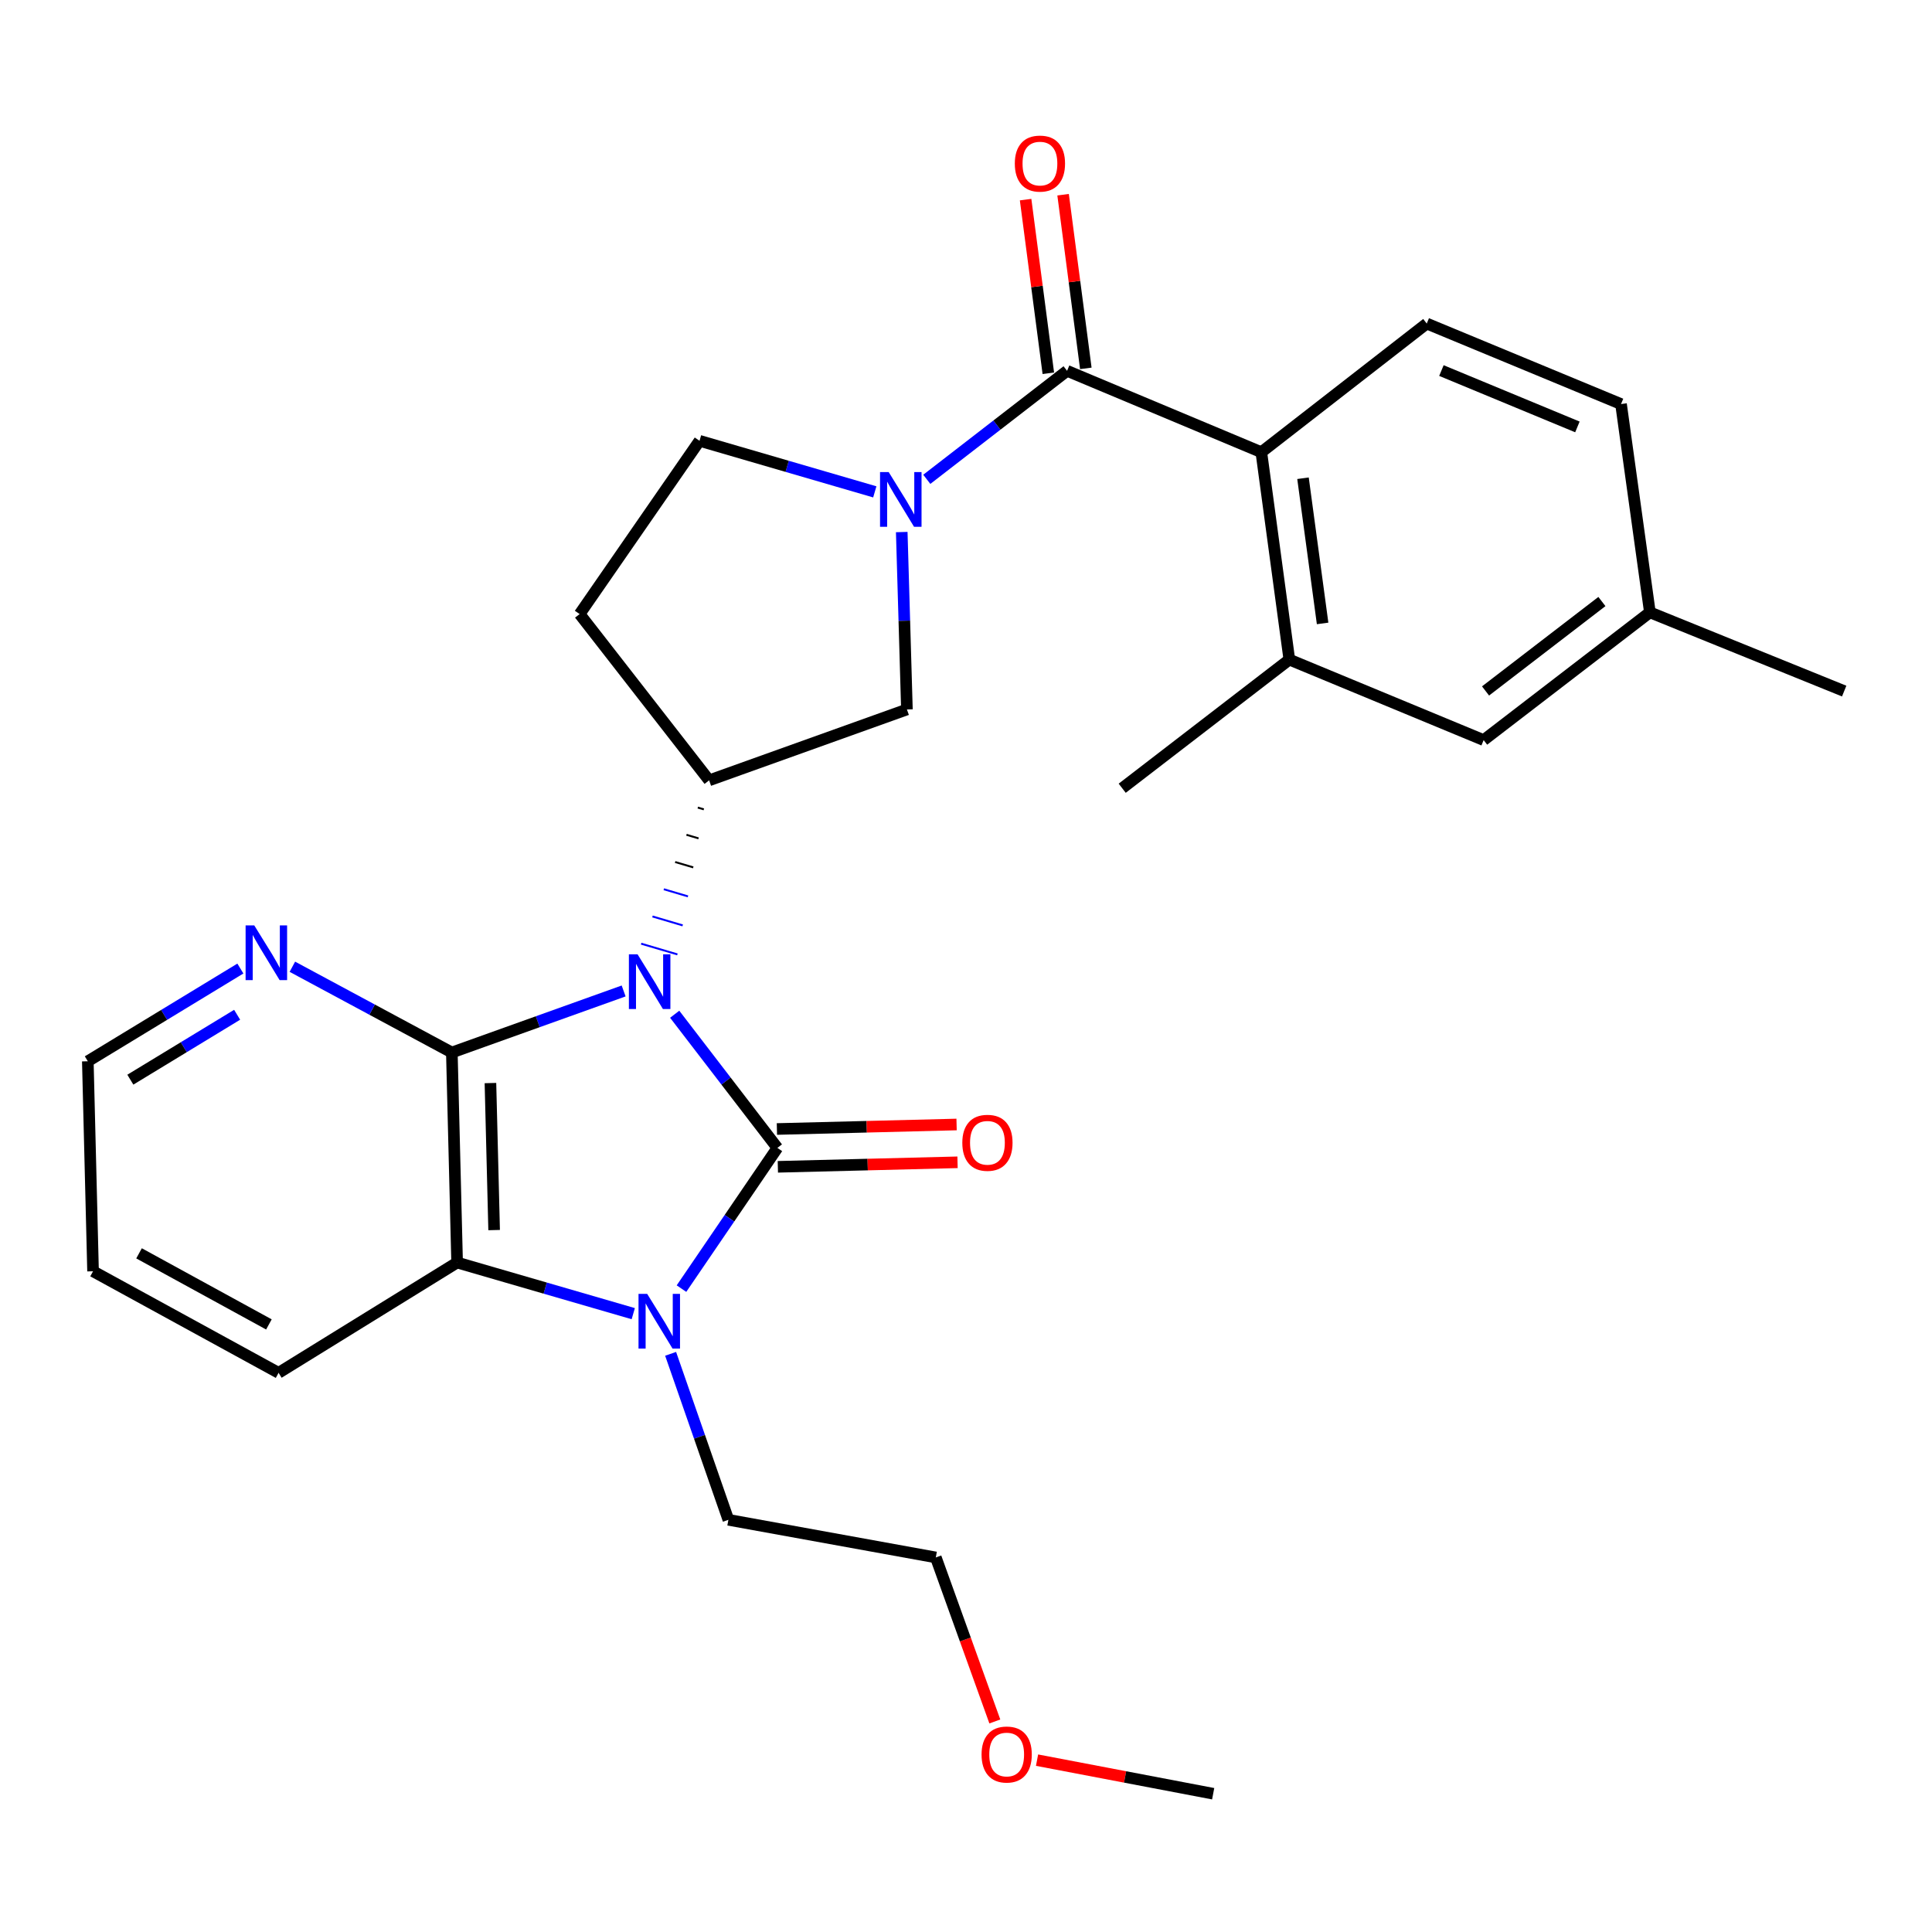 <?xml version='1.0' encoding='iso-8859-1'?>
<svg version='1.1' baseProfile='full'
              xmlns='http://www.w3.org/2000/svg'
                      xmlns:rdkit='http://www.rdkit.org/xml'
                      xmlns:xlink='http://www.w3.org/1999/xlink'
                  xml:space='preserve'
width='1000px' height='1000px' viewBox='0 0 1000 1000'>
<!-- END OF HEADER -->
<rect style='opacity:1.0;fill:#FFFFFF;stroke:none' width='1000' height='1000' x='0' y='0'> </rect>
<path class='bond-0' d='M 349.218,524.97 L 375.794,559.563' style='fill:none;fill-rule:evenodd;stroke:#0000FF;stroke-width:6px;stroke-linecap:butt;stroke-linejoin:miter;stroke-opacity:1' />
<path class='bond-0' d='M 375.794,559.563 L 402.371,594.156' style='fill:none;fill-rule:evenodd;stroke:#000000;stroke-width:6px;stroke-linecap:butt;stroke-linejoin:miter;stroke-opacity:1' />
<path class='bond-1' d='M 322.796,512.918 L 278.335,528.847' style='fill:none;fill-rule:evenodd;stroke:#0000FF;stroke-width:6px;stroke-linecap:butt;stroke-linejoin:miter;stroke-opacity:1' />
<path class='bond-1' d='M 278.335,528.847 L 233.873,544.776' style='fill:none;fill-rule:evenodd;stroke:#000000;stroke-width:6px;stroke-linecap:butt;stroke-linejoin:miter;stroke-opacity:1' />
<path class='bond-6' d='M 361.176,418 L 364.305,418.924' style='fill:none;fill-rule:evenodd;stroke:#000000;stroke-width:1.0px;stroke-linecap:butt;stroke-linejoin:miter;stroke-opacity:1' />
<path class='bond-6' d='M 355.312,432.089 L 361.569,433.938' style='fill:none;fill-rule:evenodd;stroke:#000000;stroke-width:1.0px;stroke-linecap:butt;stroke-linejoin:miter;stroke-opacity:1' />
<path class='bond-6' d='M 349.448,446.179 L 358.834,448.952' style='fill:none;fill-rule:evenodd;stroke:#000000;stroke-width:1.0px;stroke-linecap:butt;stroke-linejoin:miter;stroke-opacity:1' />
<path class='bond-6' d='M 343.584,460.268 L 356.098,463.966' style='fill:none;fill-rule:evenodd;stroke:#0000FF;stroke-width:1.0px;stroke-linecap:butt;stroke-linejoin:miter;stroke-opacity:1' />
<path class='bond-6' d='M 337.72,474.358 L 353.363,478.98' style='fill:none;fill-rule:evenodd;stroke:#0000FF;stroke-width:1.0px;stroke-linecap:butt;stroke-linejoin:miter;stroke-opacity:1' />
<path class='bond-6' d='M 331.856,488.447 L 350.627,493.994' style='fill:none;fill-rule:evenodd;stroke:#0000FF;stroke-width:1.0px;stroke-linecap:butt;stroke-linejoin:miter;stroke-opacity:1' />
<path class='bond-2' d='M 402.371,594.156 L 377.553,630.57' style='fill:none;fill-rule:evenodd;stroke:#000000;stroke-width:6px;stroke-linecap:butt;stroke-linejoin:miter;stroke-opacity:1' />
<path class='bond-2' d='M 377.553,630.57 L 352.735,666.984' style='fill:none;fill-rule:evenodd;stroke:#0000FF;stroke-width:6px;stroke-linecap:butt;stroke-linejoin:miter;stroke-opacity:1' />
<path class='bond-11' d='M 402.616,603.94 L 449.117,602.772' style='fill:none;fill-rule:evenodd;stroke:#000000;stroke-width:6px;stroke-linecap:butt;stroke-linejoin:miter;stroke-opacity:1' />
<path class='bond-11' d='M 449.117,602.772 L 495.619,601.605' style='fill:none;fill-rule:evenodd;stroke:#FF0000;stroke-width:6px;stroke-linecap:butt;stroke-linejoin:miter;stroke-opacity:1' />
<path class='bond-11' d='M 402.125,584.372 L 448.626,583.205' style='fill:none;fill-rule:evenodd;stroke:#000000;stroke-width:6px;stroke-linecap:butt;stroke-linejoin:miter;stroke-opacity:1' />
<path class='bond-11' d='M 448.626,583.205 L 495.127,582.037' style='fill:none;fill-rule:evenodd;stroke:#FF0000;stroke-width:6px;stroke-linecap:butt;stroke-linejoin:miter;stroke-opacity:1' />
<path class='bond-4' d='M 233.873,544.776 L 236.603,653.486' style='fill:none;fill-rule:evenodd;stroke:#000000;stroke-width:6px;stroke-linecap:butt;stroke-linejoin:miter;stroke-opacity:1' />
<path class='bond-4' d='M 253.85,560.591 L 255.761,636.688' style='fill:none;fill-rule:evenodd;stroke:#000000;stroke-width:6px;stroke-linecap:butt;stroke-linejoin:miter;stroke-opacity:1' />
<path class='bond-10' d='M 233.873,544.776 L 192.602,522.581' style='fill:none;fill-rule:evenodd;stroke:#000000;stroke-width:6px;stroke-linecap:butt;stroke-linejoin:miter;stroke-opacity:1' />
<path class='bond-10' d='M 192.602,522.581 L 151.33,500.386' style='fill:none;fill-rule:evenodd;stroke:#0000FF;stroke-width:6px;stroke-linecap:butt;stroke-linejoin:miter;stroke-opacity:1' />
<path class='bond-17' d='M 347.111,700.739 L 362.061,743.696' style='fill:none;fill-rule:evenodd;stroke:#0000FF;stroke-width:6px;stroke-linecap:butt;stroke-linejoin:miter;stroke-opacity:1' />
<path class='bond-17' d='M 362.061,743.696 L 377.012,786.653' style='fill:none;fill-rule:evenodd;stroke:#000000;stroke-width:6px;stroke-linecap:butt;stroke-linejoin:miter;stroke-opacity:1' />
<path class='bond-28' d='M 327.772,679.95 L 282.187,666.718' style='fill:none;fill-rule:evenodd;stroke:#0000FF;stroke-width:6px;stroke-linecap:butt;stroke-linejoin:miter;stroke-opacity:1' />
<path class='bond-28' d='M 282.187,666.718 L 236.603,653.486' style='fill:none;fill-rule:evenodd;stroke:#000000;stroke-width:6px;stroke-linecap:butt;stroke-linejoin:miter;stroke-opacity:1' />
<path class='bond-3' d='M 466.739,275.389 L 468.08,321.305' style='fill:none;fill-rule:evenodd;stroke:#0000FF;stroke-width:6px;stroke-linecap:butt;stroke-linejoin:miter;stroke-opacity:1' />
<path class='bond-3' d='M 468.08,321.305 L 469.421,367.22' style='fill:none;fill-rule:evenodd;stroke:#000000;stroke-width:6px;stroke-linecap:butt;stroke-linejoin:miter;stroke-opacity:1' />
<path class='bond-5' d='M 479.706,248.099 L 516.011,220.018' style='fill:none;fill-rule:evenodd;stroke:#0000FF;stroke-width:6px;stroke-linecap:butt;stroke-linejoin:miter;stroke-opacity:1' />
<path class='bond-5' d='M 516.011,220.018 L 552.316,191.938' style='fill:none;fill-rule:evenodd;stroke:#000000;stroke-width:6px;stroke-linecap:butt;stroke-linejoin:miter;stroke-opacity:1' />
<path class='bond-29' d='M 452.794,254.591 L 407.432,241.375' style='fill:none;fill-rule:evenodd;stroke:#0000FF;stroke-width:6px;stroke-linecap:butt;stroke-linejoin:miter;stroke-opacity:1' />
<path class='bond-29' d='M 407.432,241.375 L 362.07,228.16' style='fill:none;fill-rule:evenodd;stroke:#000000;stroke-width:6px;stroke-linecap:butt;stroke-linejoin:miter;stroke-opacity:1' />
<path class='bond-20' d='M 236.603,653.486 L 144.193,710.576' style='fill:none;fill-rule:evenodd;stroke:#000000;stroke-width:6px;stroke-linecap:butt;stroke-linejoin:miter;stroke-opacity:1' />
<path class='bond-7' d='M 552.316,191.938 L 652.86,234.054' style='fill:none;fill-rule:evenodd;stroke:#000000;stroke-width:6px;stroke-linecap:butt;stroke-linejoin:miter;stroke-opacity:1' />
<path class='bond-15' d='M 562.02,190.668 L 556.139,145.725' style='fill:none;fill-rule:evenodd;stroke:#000000;stroke-width:6px;stroke-linecap:butt;stroke-linejoin:miter;stroke-opacity:1' />
<path class='bond-15' d='M 556.139,145.725 L 550.257,100.783' style='fill:none;fill-rule:evenodd;stroke:#FF0000;stroke-width:6px;stroke-linecap:butt;stroke-linejoin:miter;stroke-opacity:1' />
<path class='bond-15' d='M 542.612,193.208 L 536.73,148.265' style='fill:none;fill-rule:evenodd;stroke:#000000;stroke-width:6px;stroke-linecap:butt;stroke-linejoin:miter;stroke-opacity:1' />
<path class='bond-15' d='M 536.73,148.265 L 530.848,103.323' style='fill:none;fill-rule:evenodd;stroke:#FF0000;stroke-width:6px;stroke-linecap:butt;stroke-linejoin:miter;stroke-opacity:1' />
<path class='bond-8' d='M 367.04,403.91 L 469.421,367.22' style='fill:none;fill-rule:evenodd;stroke:#000000;stroke-width:6px;stroke-linecap:butt;stroke-linejoin:miter;stroke-opacity:1' />
<path class='bond-12' d='M 367.04,403.91 L 300.011,317.84' style='fill:none;fill-rule:evenodd;stroke:#000000;stroke-width:6px;stroke-linecap:butt;stroke-linejoin:miter;stroke-opacity:1' />
<path class='bond-9' d='M 652.86,234.054 L 667.355,341.405' style='fill:none;fill-rule:evenodd;stroke:#000000;stroke-width:6px;stroke-linecap:butt;stroke-linejoin:miter;stroke-opacity:1' />
<path class='bond-9' d='M 674.432,247.537 L 684.579,322.683' style='fill:none;fill-rule:evenodd;stroke:#000000;stroke-width:6px;stroke-linecap:butt;stroke-linejoin:miter;stroke-opacity:1' />
<path class='bond-13' d='M 652.86,234.054 L 738.484,167.47' style='fill:none;fill-rule:evenodd;stroke:#000000;stroke-width:6px;stroke-linecap:butt;stroke-linejoin:miter;stroke-opacity:1' />
<path class='bond-16' d='M 667.355,341.405 L 767.932,383.075' style='fill:none;fill-rule:evenodd;stroke:#000000;stroke-width:6px;stroke-linecap:butt;stroke-linejoin:miter;stroke-opacity:1' />
<path class='bond-21' d='M 667.355,341.405 L 580.85,407.988' style='fill:none;fill-rule:evenodd;stroke:#000000;stroke-width:6px;stroke-linecap:butt;stroke-linejoin:miter;stroke-opacity:1' />
<path class='bond-22' d='M 124.421,501.315 L 84.938,525.313' style='fill:none;fill-rule:evenodd;stroke:#0000FF;stroke-width:6px;stroke-linecap:butt;stroke-linejoin:miter;stroke-opacity:1' />
<path class='bond-22' d='M 84.938,525.313 L 45.455,549.31' style='fill:none;fill-rule:evenodd;stroke:#000000;stroke-width:6px;stroke-linecap:butt;stroke-linejoin:miter;stroke-opacity:1' />
<path class='bond-22' d='M 122.742,525.241 L 95.104,542.039' style='fill:none;fill-rule:evenodd;stroke:#0000FF;stroke-width:6px;stroke-linecap:butt;stroke-linejoin:miter;stroke-opacity:1' />
<path class='bond-22' d='M 95.104,542.039 L 67.466,558.838' style='fill:none;fill-rule:evenodd;stroke:#000000;stroke-width:6px;stroke-linecap:butt;stroke-linejoin:miter;stroke-opacity:1' />
<path class='bond-14' d='M 300.011,317.84 L 362.07,228.16' style='fill:none;fill-rule:evenodd;stroke:#000000;stroke-width:6px;stroke-linecap:butt;stroke-linejoin:miter;stroke-opacity:1' />
<path class='bond-18' d='M 738.484,167.47 L 839.039,209.141' style='fill:none;fill-rule:evenodd;stroke:#000000;stroke-width:6px;stroke-linecap:butt;stroke-linejoin:miter;stroke-opacity:1' />
<path class='bond-18' d='M 746.074,191.803 L 816.462,220.973' style='fill:none;fill-rule:evenodd;stroke:#000000;stroke-width:6px;stroke-linecap:butt;stroke-linejoin:miter;stroke-opacity:1' />
<path class='bond-31' d='M 767.932,383.075 L 853.98,316.948' style='fill:none;fill-rule:evenodd;stroke:#000000;stroke-width:6px;stroke-linecap:butt;stroke-linejoin:miter;stroke-opacity:1' />
<path class='bond-31' d='M 768.912,357.636 L 829.146,311.347' style='fill:none;fill-rule:evenodd;stroke:#000000;stroke-width:6px;stroke-linecap:butt;stroke-linejoin:miter;stroke-opacity:1' />
<path class='bond-24' d='M 377.012,786.653 L 484.374,806.128' style='fill:none;fill-rule:evenodd;stroke:#000000;stroke-width:6px;stroke-linecap:butt;stroke-linejoin:miter;stroke-opacity:1' />
<path class='bond-19' d='M 839.039,209.141 L 853.98,316.948' style='fill:none;fill-rule:evenodd;stroke:#000000;stroke-width:6px;stroke-linecap:butt;stroke-linejoin:miter;stroke-opacity:1' />
<path class='bond-25' d='M 853.98,316.948 L 954.545,357.705' style='fill:none;fill-rule:evenodd;stroke:#000000;stroke-width:6px;stroke-linecap:butt;stroke-linejoin:miter;stroke-opacity:1' />
<path class='bond-30' d='M 144.193,710.576 L 48.162,658.01' style='fill:none;fill-rule:evenodd;stroke:#000000;stroke-width:6px;stroke-linecap:butt;stroke-linejoin:miter;stroke-opacity:1' />
<path class='bond-30' d='M 139.187,685.521 L 71.965,648.725' style='fill:none;fill-rule:evenodd;stroke:#000000;stroke-width:6px;stroke-linecap:butt;stroke-linejoin:miter;stroke-opacity:1' />
<path class='bond-27' d='M 45.455,549.31 L 48.162,658.01' style='fill:none;fill-rule:evenodd;stroke:#000000;stroke-width:6px;stroke-linecap:butt;stroke-linejoin:miter;stroke-opacity:1' />
<path class='bond-23' d='M 514.925,891.025 L 499.649,848.577' style='fill:none;fill-rule:evenodd;stroke:#FF0000;stroke-width:6px;stroke-linecap:butt;stroke-linejoin:miter;stroke-opacity:1' />
<path class='bond-23' d='M 499.649,848.577 L 484.374,806.128' style='fill:none;fill-rule:evenodd;stroke:#000000;stroke-width:6px;stroke-linecap:butt;stroke-linejoin:miter;stroke-opacity:1' />
<path class='bond-26' d='M 536.773,911.05 L 582.354,919.741' style='fill:none;fill-rule:evenodd;stroke:#FF0000;stroke-width:6px;stroke-linecap:butt;stroke-linejoin:miter;stroke-opacity:1' />
<path class='bond-26' d='M 582.354,919.741 L 627.936,928.432' style='fill:none;fill-rule:evenodd;stroke:#000000;stroke-width:6px;stroke-linecap:butt;stroke-linejoin:miter;stroke-opacity:1' />
<path  class='atom-0' d='M 329.995 493.937
L 339.275 508.937
Q 340.195 510.417, 341.675 513.097
Q 343.155 515.777, 343.235 515.937
L 343.235 493.937
L 346.995 493.937
L 346.995 522.257
L 343.115 522.257
L 333.155 505.857
Q 331.995 503.937, 330.755 501.737
Q 329.555 499.537, 329.195 498.857
L 329.195 522.257
L 325.515 522.257
L 325.515 493.937
L 329.995 493.937
' fill='#0000FF'/>
<path  class='atom-3' d='M 334.975 669.698
L 344.255 684.698
Q 345.175 686.178, 346.655 688.858
Q 348.135 691.538, 348.215 691.698
L 348.215 669.698
L 351.975 669.698
L 351.975 698.018
L 348.095 698.018
L 338.135 681.618
Q 336.975 679.698, 335.735 677.498
Q 334.535 675.298, 334.175 674.618
L 334.175 698.018
L 330.495 698.018
L 330.495 669.698
L 334.975 669.698
' fill='#0000FF'/>
<path  class='atom-4' d='M 459.986 244.35
L 469.266 259.35
Q 470.186 260.83, 471.666 263.51
Q 473.146 266.19, 473.226 266.35
L 473.226 244.35
L 476.986 244.35
L 476.986 272.67
L 473.106 272.67
L 463.146 256.27
Q 461.986 254.35, 460.746 252.15
Q 459.546 249.95, 459.186 249.27
L 459.186 272.67
L 455.506 272.67
L 455.506 244.35
L 459.986 244.35
' fill='#0000FF'/>
<path  class='atom-11' d='M 131.604 478.985
L 140.884 493.985
Q 141.804 495.465, 143.284 498.145
Q 144.764 500.825, 144.844 500.985
L 144.844 478.985
L 148.604 478.985
L 148.604 507.305
L 144.724 507.305
L 134.764 490.905
Q 133.604 488.985, 132.364 486.785
Q 131.164 484.585, 130.804 483.905
L 130.804 507.305
L 127.124 507.305
L 127.124 478.985
L 131.604 478.985
' fill='#0000FF'/>
<path  class='atom-12' d='M 498.092 591.506
Q 498.092 584.706, 501.452 580.906
Q 504.812 577.106, 511.092 577.106
Q 517.372 577.106, 520.732 580.906
Q 524.092 584.706, 524.092 591.506
Q 524.092 598.386, 520.692 602.306
Q 517.292 606.186, 511.092 606.186
Q 504.852 606.186, 501.452 602.306
Q 498.092 598.426, 498.092 591.506
M 511.092 602.986
Q 515.412 602.986, 517.732 600.106
Q 520.092 597.186, 520.092 591.506
Q 520.092 585.946, 517.732 583.146
Q 515.412 580.306, 511.092 580.306
Q 506.772 580.306, 504.412 583.106
Q 502.092 585.906, 502.092 591.506
Q 502.092 597.226, 504.412 600.106
Q 506.772 602.986, 511.092 602.986
' fill='#FF0000'/>
<path  class='atom-16' d='M 525.267 84.666
Q 525.267 77.867, 528.627 74.067
Q 531.987 70.266, 538.267 70.266
Q 544.547 70.266, 547.907 74.067
Q 551.267 77.867, 551.267 84.666
Q 551.267 91.546, 547.867 95.466
Q 544.467 99.347, 538.267 99.347
Q 532.027 99.347, 528.627 95.466
Q 525.267 91.587, 525.267 84.666
M 538.267 96.147
Q 542.587 96.147, 544.907 93.266
Q 547.267 90.347, 547.267 84.666
Q 547.267 79.106, 544.907 76.306
Q 542.587 73.466, 538.267 73.466
Q 533.947 73.466, 531.587 76.266
Q 529.267 79.067, 529.267 84.666
Q 529.267 90.386, 531.587 93.266
Q 533.947 96.147, 538.267 96.147
' fill='#FF0000'/>
<path  class='atom-24' d='M 508.053 908.133
Q 508.053 901.333, 511.413 897.533
Q 514.773 893.733, 521.053 893.733
Q 527.333 893.733, 530.693 897.533
Q 534.053 901.333, 534.053 908.133
Q 534.053 915.013, 530.653 918.933
Q 527.253 922.813, 521.053 922.813
Q 514.813 922.813, 511.413 918.933
Q 508.053 915.053, 508.053 908.133
M 521.053 919.613
Q 525.373 919.613, 527.693 916.733
Q 530.053 913.813, 530.053 908.133
Q 530.053 902.573, 527.693 899.773
Q 525.373 896.933, 521.053 896.933
Q 516.733 896.933, 514.373 899.733
Q 512.053 902.533, 512.053 908.133
Q 512.053 913.853, 514.373 916.733
Q 516.733 919.613, 521.053 919.613
' fill='#FF0000'/>
</svg>
